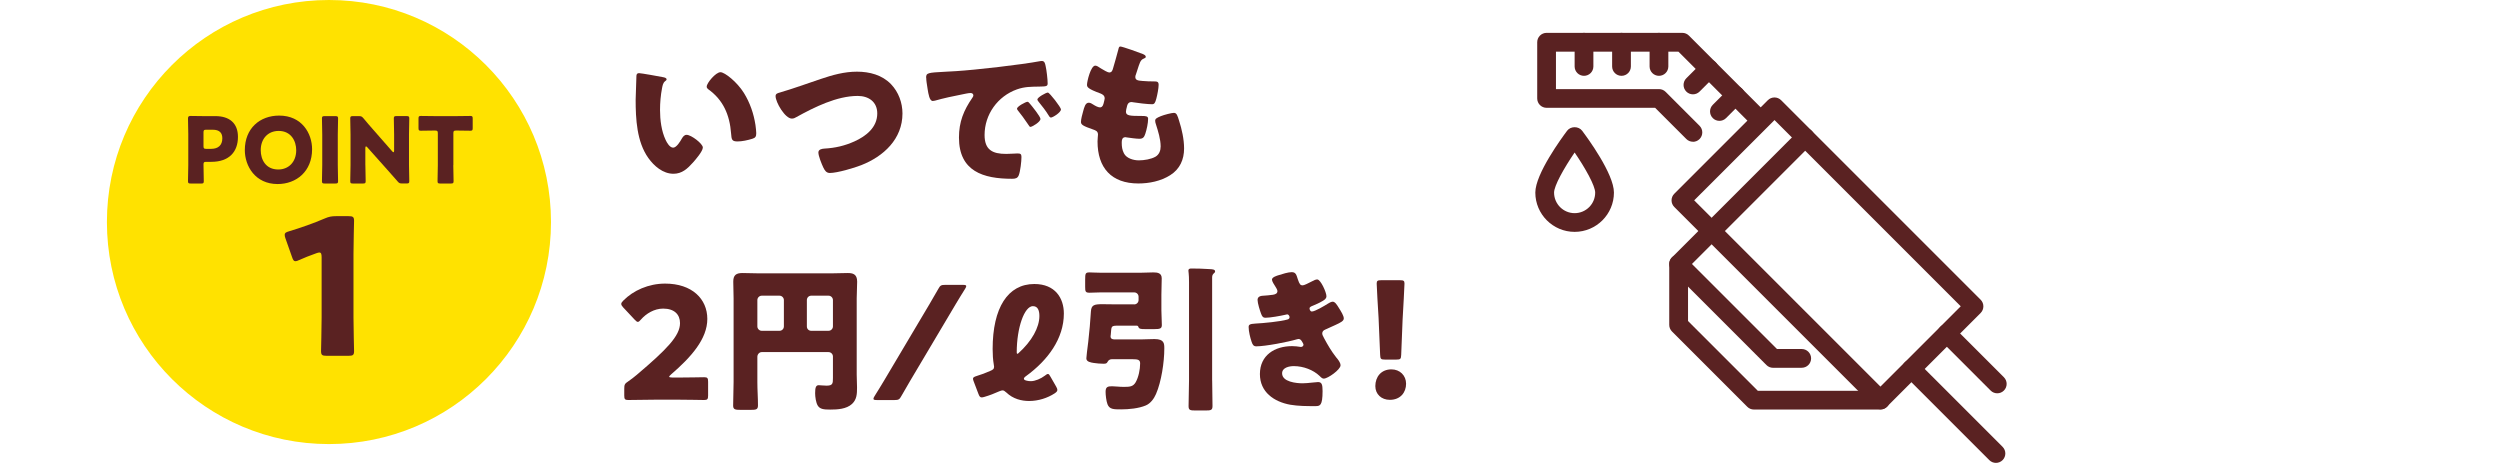 <?xml version="1.0" encoding="UTF-8"?><svg id="_レイヤー_2" xmlns="http://www.w3.org/2000/svg" viewBox="0 0 608 112.57"><defs><style>.cls-1{fill:none;}.cls-2{fill:#ffe200;}.cls-3{fill:#5a2222;}</style></defs><g id="_デザイン"><path class="cls-3" d="M411.72,34.47c-.58,0-1.17-.22-1.61-.67l-7.58-7.58h-26.4c-1.26,0-2.28-1.02-2.28-2.28v-13.67c0-1.26,1.02-2.28,2.28-2.28h33.01c.6,0,1.19.24,1.61.67l18.41,18.41c.89.89.89,2.34,0,3.23s-2.34.89-3.23,0l-17.74-17.74h-29.78v9.11h25.06c.6,0,1.19.24,1.61.67l8.25,8.25c.89.89.89,2.34,0,3.23-.45.45-1.03.67-1.61.67Z"/><path class="cls-3" d="M457.32,99.53h0c-.6,0-1.19-.24-1.61-.67l-48.52-48.52c-.43-.43-.67-1.01-.67-1.61s.24-1.19.67-1.61l22.75-22.75c.89-.89,2.34-.89,3.23,0l48.52,48.52c.89.89.89,2.34,0,3.23l-22.75,22.75c-.43.43-1.01.67-1.61.67ZM412.03,48.73l45.29,45.29,19.53-19.53-45.29-45.29-19.53,19.52Z"/><path class="cls-3" d="M457.32,99.6h-30.77c-.6,0-1.19-.24-1.61-.67l-18.31-18.31c-.43-.43-.67-1.01-.67-1.61v-14.81c0-.61.24-1.19.67-1.61l30.77-30.77c.89-.89,2.34-.89,3.23,0,.89.89.89,2.34,0,3.23l-30.1,30.1v12.92l16.97,16.97h29.83c1.26,0,2.28,1.02,2.28,2.28s-1.02,2.28-2.28,2.28Z"/><path class="cls-3" d="M438.17,89.45h-6.96c-.6,0-1.19-.24-1.61-.67l-22.97-22.97c-.89-.89-.89-2.34,0-3.23.89-.89,2.34-.89,3.23,0l22.3,22.3h6.02c1.26,0,2.28,1.02,2.28,2.28s-1.02,2.28-2.28,2.28Z"/><path class="cls-3" d="M485.73,95.65c-.58,0-1.17-.22-1.61-.67l-12.26-12.26c-.89-.89-.89-2.34,0-3.23.89-.89,2.34-.89,3.23,0l12.26,12.26c.89.89.89,2.34,0,3.23-.45.45-1.03.67-1.61.67Z"/><path class="cls-3" d="M485.41,112.57c-.58,0-1.17-.22-1.61-.67l-20.56-20.56c-.89-.89-.89-2.34,0-3.23.89-.89,2.34-.89,3.23,0l20.56,20.56c.89.89.89,2.34,0,3.23-.45.45-1.03.67-1.61.67Z"/><path class="cls-3" d="M385.23,18.44c-1.26,0-2.28-1.02-2.28-2.28v-5.89c0-1.26,1.02-2.28,2.28-2.28s2.28,1.02,2.28,2.28v5.89c0,1.26-1.02,2.28-2.28,2.28Z"/><path class="cls-3" d="M394.35,18.44c-1.26,0-2.28-1.02-2.28-2.28v-5.89c0-1.26,1.02-2.28,2.28-2.28s2.28,1.02,2.28,2.28v5.89c0,1.26-1.02,2.28-2.28,2.28Z"/><path class="cls-3" d="M403.46,18.44c-1.26,0-2.28-1.02-2.28-2.28v-5.89c0-1.26,1.02-2.28,2.28-2.28s2.28,1.02,2.28,2.28v5.89c0,1.26-1.02,2.28-2.28,2.28Z"/><path class="cls-3" d="M411.72,22.94c-.58,0-1.17-.22-1.61-.67-.89-.89-.89-2.34,0-3.23l3.91-3.91c.89-.89,2.34-.89,3.23,0,.89.89.89,2.34,0,3.23l-3.91,3.91c-.45.45-1.03.67-1.61.67Z"/><path class="cls-3" d="M418.16,29.39c-.58,0-1.17-.22-1.61-.67-.89-.89-.89-2.34,0-3.23l3.91-3.91c.89-.89,2.34-.89,3.23,0,.89.89.89,2.34,0,3.23l-3.91,3.91c-.45.45-1.03.67-1.61.67Z"/><path class="cls-3" d="M382.95,56.39c-5.27,0-9.56-4.29-9.56-9.56,0-4.55,6.45-13.32,7.74-15.04.86-1.14,2.78-1.14,3.64,0,1.29,1.71,7.74,10.48,7.74,15.04,0,5.27-4.29,9.56-9.56,9.56ZM382.95,37.09c-2.64,3.87-5,8.11-5,9.75,0,2.75,2.24,5,5,5s5-2.24,5-5c0-1.64-2.35-5.88-5-9.75Z"/><path class="cls-3" d="M161.31,18.78c.38.08.8.19.8.53,0,.15-.11.27-.38.46-.49.38-.61,1.1-.72,1.67-.34,1.75-.49,3.57-.49,5.32,0,2.39.34,5.13,1.37,7.29.3.65.99,1.86,1.82,1.86s1.75-1.56,2.09-2.17c.27-.46.61-.95,1.18-.95,1.14,0,3.95,2.17,3.95,3.08s-1.75,2.93-2.39,3.65c-1.33,1.48-2.66,2.74-4.75,2.74-2.55,0-4.71-1.86-6.12-3.84-2.81-3.95-3.08-9.5-3.08-14.17,0-.72.15-5.32.19-5.85.04-.42.23-.61.65-.61.49,0,4.94.8,5.89.99ZM175.22,17.56c1.03,0,4.03,2.36,5.7,5.05,1.48,2.39,2.39,5.05,2.81,7.79.08.61.19,1.52.19,1.98,0,.8-.19,1.14-.95,1.37-1.1.34-2.47.65-3.61.65-1.41,0-1.44-.49-1.56-1.94-.34-4.56-1.94-8.17-5.55-10.75-.23-.19-.38-.34-.38-.65,0-.87,2.2-3.5,3.34-3.5Z"/><path class="cls-3" d="M216.71,20.49c1.82,1.9,2.77,4.52,2.77,7.1,0,6.23-4.6,10.45-10.03,12.58-1.71.68-5.85,1.9-7.64,1.9-.87,0-1.25-.65-1.6-1.37-.38-.8-1.18-2.77-1.18-3.61,0-.76.84-.91,1.44-.95,2.66-.15,4.94-.68,7.33-1.75,2.85-1.29,5.55-3.42,5.55-6.8,0-2.85-2.13-4.26-4.75-4.26-5.09,0-10.56,2.74-14.89,5.13-.38.23-.68.38-1.14.38-1.63,0-3.95-3.95-3.95-5.47,0-.57.49-.72.95-.84,3.38-.99,6.69-2.2,9.99-3.31,2.93-.99,5.78-1.79,8.85-1.79s6.12.8,8.28,3.04Z"/><path class="cls-3" d="M225.23,18.89c0-1.18.42-1.22,4.6-1.44.76-.04,1.63-.08,2.7-.15,4.79-.3,15.81-1.56,20.44-2.43.15-.04.27-.04.38-.04.68,0,.8.53.95,1.25.23.99.49,3.23.49,4.22,0,.72-.42.72-2.05.76-2.01.04-3.5,0-5.43.68-4.67,1.67-7.86,6.08-7.86,11.09,0,3.61,1.9,4.6,5.24,4.6.95,0,2.2-.11,2.74-.11.72,0,.99.11.99.84,0,1.1-.27,3.46-.65,4.45-.3.76-.84.87-1.63.87-7.03,0-12.92-1.82-12.92-10.03,0-3.8,1.14-6.61,3.27-9.69.11-.19.23-.34.23-.57,0-.34-.27-.57-.68-.57-.49,0-1.52.23-2.05.34-2.01.38-4.64.95-6.61,1.52-.15.04-.38.08-.53.08-.8,0-1.06-1.71-1.25-2.89-.19-1.29-.34-2.01-.34-2.77ZM250.46,25.2c.49.57,2.58,3.15,2.58,3.72,0,.76-2.05,1.94-2.43,1.94-.19,0-.27-.11-.76-.87-.72-1.1-1.48-2.09-2.32-3.15-.15-.19-.19-.3-.19-.42,0-.53,2.13-1.67,2.55-1.67.19,0,.42.27.57.46ZM258.02,26.61c0,.76-2.01,1.98-2.43,1.98-.27,0-.46-.34-.57-.53-.72-1.18-1.56-2.24-2.43-3.31-.11-.15-.3-.38-.3-.57,0-.49,2.09-1.67,2.55-1.67.42,0,3.19,3.61,3.19,4.1Z"/><path class="cls-3" d="M278.04,13.19c.34.15.61.34.61.61,0,.23-.15.3-.34.38-.61.27-.91.42-1.37,1.82l-.68,2.09c-.08.19-.15.38-.15.61,0,.76.53.91,1.75.99.91.08,1.82.11,2.74.11.72,0,1.18,0,1.18.84s-.34,2.55-.57,3.38c-.27.99-.46,1.33-1.03,1.33-1.06,0-3.61-.3-4.71-.49-.08-.04-.19-.04-.3-.04-.87,0-1.03.72-1.18,1.44l-.08.3c-.04.15-.08.46-.08.61,0,.99,1.03,1.03,3.76,1.03,1.03,0,1.63.04,1.63.68,0,1.06-.34,2.62-.68,3.65-.27.8-.53,1.22-1.44,1.22-.84,0-2.28-.23-3.15-.34-.08-.04-.19-.04-.27-.04-.8,0-.87.76-.87,1.22v.23c0,.84.11,1.67.53,2.47.61,1.22,2.32,1.71,3.61,1.71s3-.27,4.1-.91c.87-.53,1.22-1.48,1.22-2.47,0-1.75-.61-3.69-1.14-5.36-.11-.34-.19-.57-.19-.87,0-.49.27-.68,1.37-1.14.84-.34,2.62-.8,3.19-.8.68,0,.87.68,1.25,1.9.68,2.09,1.22,4.56,1.22,6.76,0,2.7-1.03,5.02-3.38,6.5-2.28,1.44-5.09,2.01-7.75,2.01-6.54,0-9.92-3.8-9.92-10.22,0-.46.11-1.6.11-1.67,0-.84-.61-1.03-1.14-1.22-2.51-.87-3-1.18-3-1.86s.34-1.9.53-2.58c.27-.99.53-2.09,1.37-2.09.38,0,.76.23,1.1.46.42.27,1.14.68,1.63.68.3,0,.68-.15.87-.95.11-.46.27-1.03.27-1.22,0-.68-.46-.99-1.03-1.22-3.12-1.14-3.27-1.56-3.27-2.13,0-.8.91-4.64,2.01-4.64.38,0,.8.3,1.37.68.61.38,1.67.99,2.01.99.61,0,.8-.46.95-1.03.3-1.06.87-2.96,1.25-4.45.15-.61.19-.84.53-.84.46,0,4.86,1.56,5.55,1.86Z"/><path class="cls-3" d="M164.92,91.82c1.98,0,6.08-.08,6.34-.08.8,0,.95.23.95,1.1v3.34c0,.87-.15,1.1-.95,1.1-.27,0-4.37-.08-6.34-.08h-5.43c-2.01,0-6.46.08-6.72.08-.8,0-.95-.23-.95-1.1v-1.63c0-.99.11-1.25.95-1.79.76-.53,1.37-.99,2.09-1.6,7.26-6.16,10.52-9.46,10.52-12.58,0-2.09-1.37-3.53-4.1-3.53-2.17,0-4.14,1.22-5.4,2.66-.34.38-.53.57-.76.57s-.42-.19-.76-.53l-2.81-3c-.3-.34-.46-.57-.46-.84,0-.23.15-.46.49-.8,2.43-2.47,6.15-4.14,10.18-4.14,6.53,0,10.26,3.72,10.26,8.59s-3.91,9.27-8.85,13.53c-.3.27-.42.42-.42.53s.23.19.68.19h1.48Z"/><path class="cls-3" d="M184.19,92.92c0,1.9.15,3.8.15,5.66,0,1.03-.46,1.1-1.82,1.1h-2.36c-1.37,0-1.86-.08-1.86-1.06,0-1.9.11-3.8.11-5.7v-20.36c0-1.37-.08-2.7-.08-4.07,0-1.6.72-2.09,2.24-2.09,1.37,0,2.74.08,4.1.08h17.44c1.33,0,2.66-.08,4.03-.08,1.18,0,2.32.19,2.32,2.09,0,1.37-.11,2.7-.11,4.07v18.54c0,1.06.08,2.09.08,3.15,0,1.52-.04,2.89-1.22,3.99-1.37,1.25-3.53,1.37-5.32,1.37-1.56,0-2.47-.11-3-.95-.46-.72-.65-2.17-.65-3.04,0-1.37.19-1.94.87-1.94.34,0,1.25.11,1.9.11,1.52,0,1.56-.53,1.56-1.86v-5.24c0-.57-.49-1.06-1.06-1.06h-16.26c-.57,0-1.06.53-1.06,1.14v6.15ZM190.64,72.97c0-.57-.49-1.06-1.06-1.06h-4.33c-.57,0-1.06.49-1.06,1.06v6.42c0,.57.49,1.06,1.06,1.06h4.33c.57,0,1.06-.46,1.06-1.06v-6.42ZM196.23,79.39c0,.61.46,1.06,1.06,1.06h4.22c.57,0,1.06-.49,1.06-1.06v-6.42c0-.57-.49-1.06-1.06-1.06h-4.22c-.61,0-1.06.49-1.06,1.06v6.42Z"/><path class="cls-3" d="M213.22,97.29c-.57,0-.8-.08-.8-.3,0-.15.08-.34.27-.65.76-1.22,1.52-2.43,2.24-3.65l11.17-18.81c.72-1.22,1.41-2.39,2.09-3.61.46-.84.68-.99,1.67-.99h4.33c.57,0,.8.08.8.3,0,.15-.08.34-.27.65-.76,1.22-1.52,2.43-2.24,3.65l-11.17,18.81c-.68,1.18-1.41,2.39-2.09,3.61-.46.84-.68.99-1.67.99h-4.33Z"/><path class="cls-3" d="M256.88,94.06c.19.34.27.57.27.76,0,.3-.19.53-.65.84-1.75,1.14-3.95,1.86-6.23,1.86-1.82,0-3.88-.49-5.51-2.05-.42-.38-.65-.53-.95-.53-.19,0-.42.08-.8.23-1.18.53-2.36.99-3.53,1.33-.38.11-.53.15-.72.15-.38,0-.57-.23-.8-.84l-1.14-3c-.11-.3-.19-.53-.19-.68,0-.34.27-.49.87-.68,1.14-.34,2.24-.76,3.27-1.22.72-.3.99-.49.99-1.06,0-.15-.04-.34-.08-.57-.19-1.1-.27-2.36-.27-3.72,0-10.03,3.69-15.81,10.14-15.81,5.09,0,7.18,3.46,7.18,7.18,0,6.08-3.88,11.36-9.23,15.24-.34.23-.49.46-.49.61,0,.23.23.38.72.49.3.08.65.11.99.11,1.03,0,2.43-.61,3.38-1.33.34-.27.57-.42.76-.42.23,0,.38.23.65.72l1.37,2.39ZM251.22,74.45c-2.09,0-3.95,5.24-3.95,11.25,0,.19.04.34.15.34.08,0,.15-.04.23-.11,3.31-2.96,5.13-6.31,5.13-9.08,0-1.41-.42-2.39-1.56-2.39Z"/><path class="cls-3" d="M275.84,74.03c.57,0,1.06-.46,1.06-1.06v-.8c0-.61-.49-1.06-1.06-1.06h-8.13c-.95,0-1.86.08-2.74.08-.99,0-1.06-.3-1.06-1.44v-1.71c0-1.56.08-1.79,1.06-1.79.61,0,1.67.08,2.74.08h9.69c1.03,0,2.01-.08,3.04-.08s2.09.11,2.09,1.44-.08,2.66-.08,3.99v3.8c0,1.18.11,2.39.11,3.57,0,.87-.49.99-1.79.99h-2.32c-1.06,0-1.44-.04-1.63-.61-.04-.15-.19-.23-.34-.23h-4.26c-2.2,0-1.86.04-2.09,2.32-.04.08-.04.19-.04.3,0,.57.46.72.91.72h6.69c.8,0,2.05-.08,3.08-.08,2.39,0,2.39,1.1,2.39,2.32,0,3.27-.72,8.06-2.01,11.02-.49,1.14-1.33,2.32-2.51,2.81-1.71.72-4.1.95-5.96.95s-2.85,0-3.34-1.25c-.3-.8-.46-2.2-.46-3.04,0-1.18.53-1.33,1.56-1.33.84,0,1.67.15,2.89.15,1.48,0,2.24-.08,2.85-1.1.72-1.25,1.1-3.15,1.1-4.6,0-.87-.49-1.03-1.82-1.03h-5.09c-.46,0-.84.27-1.03.68-.19.38-.46.42-.99.42-.8,0-1.56-.08-2.36-.19-.68-.11-1.79-.27-1.79-1.1,0-.49.23-2.13.46-4.03.3-2.58.49-4.9.65-7.41.11-1.6.84-1.75,2.85-1.75,1.14,0,2.28.04,3.38.04h4.29ZM294.8,92.54c0,2.05.08,4.14.08,6.19,0,1.03-.38,1.1-1.75,1.1h-2.36c-1.33,0-1.71-.08-1.71-1.06,0-2.09.11-4.14.11-6.23v-23.94c0-2.05-.15-2.39-.15-2.77,0-.49.38-.53.76-.53,1.48,0,2.7.04,4.48.15.68.04,1.25.08,1.25.57,0,.23-.15.3-.38.53-.3.3-.34.61-.34,1.03v24.96Z"/><path class="cls-3" d="M315.63,67.92c.42,1.29.68,1.48,1.18,1.48.34,0,1.41-.53,2.13-.91.61-.34,1.06-.53,1.41-.53.84,0,2.24,3.15,2.24,4.07,0,.61-.49.91-.95,1.18-.76.46-1.56.8-2.36,1.14-.3.11-.8.3-.8.65,0,.23.15.76.57.76.76,0,3.15-1.44,3.88-1.9.27-.19.84-.49,1.18-.49.57,0,1.03.76,1.41,1.37.65,1.03,1.29,2.05,1.29,2.7,0,.61-.72.99-2.05,1.6-.8.38-1.63.76-2.43,1.1-.46.19-.76.46-.76.95,0,.3.15.61.46,1.18.87,1.63,1.79,3.19,2.93,4.64.42.49,1.06,1.25,1.06,1.94,0,1.03-3.08,3.23-4.07,3.23-.34,0-.57-.19-1.06-.68-1.48-1.41-3.88-2.36-6.23-2.36-1.1,0-2.85.34-2.85,1.75,0,2.09,3.46,2.43,4.98,2.43.46,0,1.67-.08,2.51-.19.42-.04,1.06-.11,1.25-.11.91,0,1.1.61,1.1,2.2,0,3.61-.65,3.65-1.79,3.65-2.01,0-4.1,0-6.08-.34-3.95-.72-7.37-3.08-7.37-7.45,0-4.6,3.61-6.8,7.83-6.8.68,0,1.37.08,2.05.19h.15c.23,0,.57-.19.57-.53,0-.19-.27-.65-.42-.87-.19-.3-.42-.53-.8-.53-.08,0-.23.04-.38.08-2.17.65-7.67,1.71-9.88,1.71-.68,0-.91-.42-1.14-1.1-.34-.99-.72-2.55-.72-3.57,0-.53.15-.8,1.71-.87,1.75-.08,6.12-.49,7.75-.99.3-.08.49-.27.49-.57s-.27-.68-.57-.68c-.08,0-.34.08-.49.11-1.14.27-3.69.72-4.79.72-.65,0-.84-.38-1.06-.95-.3-.76-.87-2.62-.87-3.38,0-.57.34-.99,1.37-1.03.57-.04,1.6-.11,2.36-.23.68-.11,1.1-.34,1.1-.91,0-.3-.34-.84-.53-1.14-.23-.34-.8-1.22-.8-1.63,0-.61,1.18-.95,1.67-1.1.84-.27,2.28-.72,3.12-.72.99,0,1.14.57,1.52,1.79Z"/><path class="cls-3" d="M341.96,93.33c0,2.09-1.37,3.91-3.95,3.91-2.05,0-3.53-1.37-3.53-3.34,0-2.24,1.41-4.07,3.91-4.07,2.05,0,3.57,1.48,3.57,3.5ZM336.83,87.45c-.99,0-1.14-.15-1.18-1.14l-.38-9c-.15-2.36-.46-7.6-.46-8.36,0-.65.23-.8,1.06-.8h4.64c.84,0,1.06.15,1.06.8,0,.76-.3,5.96-.46,8.81l-.34,8.55c-.04.99-.19,1.14-1.18,1.14h-2.77Z"/><circle class="cls-2" cx="80" cy="54" r="54"/><path class="cls-3" d="M46.36,44.63c-.51,0-.64-.09-.64-.56,0-.16.07-2.71.07-3.89v-7.56c0-1.18-.07-3.65-.07-3.8,0-.47.16-.62.62-.62.16,0,2.11.04,3.13.04h2.91c3.4,0,5.49,1.69,5.49,5.05,0,3.6-2.11,6.07-6.49,6.07h-1.22c-.56,0-.67.11-.67.67,0,1.36.07,3.89.07,4.05,0,.47-.13.56-.64.56h-2.56ZM49.49,35.53c0,.56.11.67.67.67h1.2c1.69,0,2.71-.87,2.71-2.56,0-1.33-.69-2.09-2.33-2.09h-1.58c-.56,0-.67.11-.67.67v3.31Z"/><path class="cls-3" d="M75.9,36.29c0,5.42-3.85,8.47-8.38,8.47-5.45,0-7.98-4.38-7.98-8.25,0-5.29,3.65-8.4,8.36-8.4,5.51,0,8,4.33,8,8.18ZM63.41,36.53c0,2.27,1.2,4.69,4.27,4.69,2.47,0,4.36-1.78,4.36-4.69,0-2.2-1.22-4.69-4.27-4.69-2.6,0-4.36,1.89-4.36,4.69Z"/><path class="cls-3" d="M78.95,44.63c-.51,0-.65-.09-.65-.56,0-.16.07-2.71.07-3.89v-7.49c0-1.18-.07-3.73-.07-3.89,0-.47.13-.56.65-.56h2.62c.51,0,.65.09.65.56,0,.16-.07,2.71-.07,3.89v7.49c0,1.18.07,3.74.07,3.89,0,.47-.13.56-.65.56h-2.62Z"/><path class="cls-3" d="M88.86,40.18c0,1.18.07,3.74.07,3.89,0,.47-.13.56-.64.56h-2.47c-.51,0-.64-.09-.64-.56,0-.16.07-2.71.07-3.89v-7.49c0-1.18-.07-3.73-.07-3.89,0-.47.13-.56.64-.56h1.47c.56,0,.73.09,1.09.51.82,1,1.6,1.89,2.4,2.8l4.62,5.27c.11.13.22.2.29.2.09,0,.16-.11.16-.36v-3.98c0-1.18-.07-3.73-.07-3.89,0-.47.13-.56.64-.56h2.47c.51,0,.65.09.65.56,0,.16-.07,2.71-.07,3.89v7.49c0,1.18.07,3.74.07,3.89,0,.47-.13.56-.65.56h-1.11c-.56,0-.73-.09-1.09-.51-.8-.93-1.53-1.76-2.45-2.78l-4.94-5.54c-.11-.13-.2-.18-.27-.18-.11,0-.18.11-.18.36v4.2Z"/><path class="cls-3" d="M110.24,40.18c0,1.18.07,3.74.07,3.89,0,.47-.13.56-.64.56h-2.62c-.51,0-.64-.09-.64-.56,0-.16.07-2.71.07-3.89v-7.76c0-.56-.11-.67-.67-.67h-.47c-.8,0-2.85.04-3,.04-.47,0-.56-.13-.56-.64v-2.31c0-.51.09-.64.56-.64.16,0,2.4.04,3.45.04h5.16c1.04,0,3.29-.04,3.45-.04.47,0,.56.13.56.64v2.31c0,.51-.09.64-.56.64-.16,0-2.2-.04-3-.04h-.47c-.56,0-.67.11-.67.67v7.76Z"/><path class="cls-3" d="M85.97,77.31c0,2.44.14,7.74.14,8.07,0,.97-.28,1.15-1.34,1.15h-5.35c-1.06,0-1.34-.18-1.34-1.15,0-.32.14-5.62.14-8.07v-14.75c0-.83-.14-1.15-.55-1.15-.18,0-.37.05-.74.18-1.57.55-2.95,1.11-4.19,1.66-.37.18-.65.28-.88.28-.42,0-.6-.32-.83-1.01l-1.61-4.56c-.14-.37-.18-.65-.18-.88,0-.41.28-.6,1.06-.83,2.77-.83,5.95-1.94,8.71-3.13.97-.42,1.66-.55,2.72-.55h3.04c1.06,0,1.34.18,1.34,1.15,0,.32-.14,5.62-.14,8.07v15.54Z"/><rect class="cls-1" y="0" width="608" height="112.57"/></g></svg>